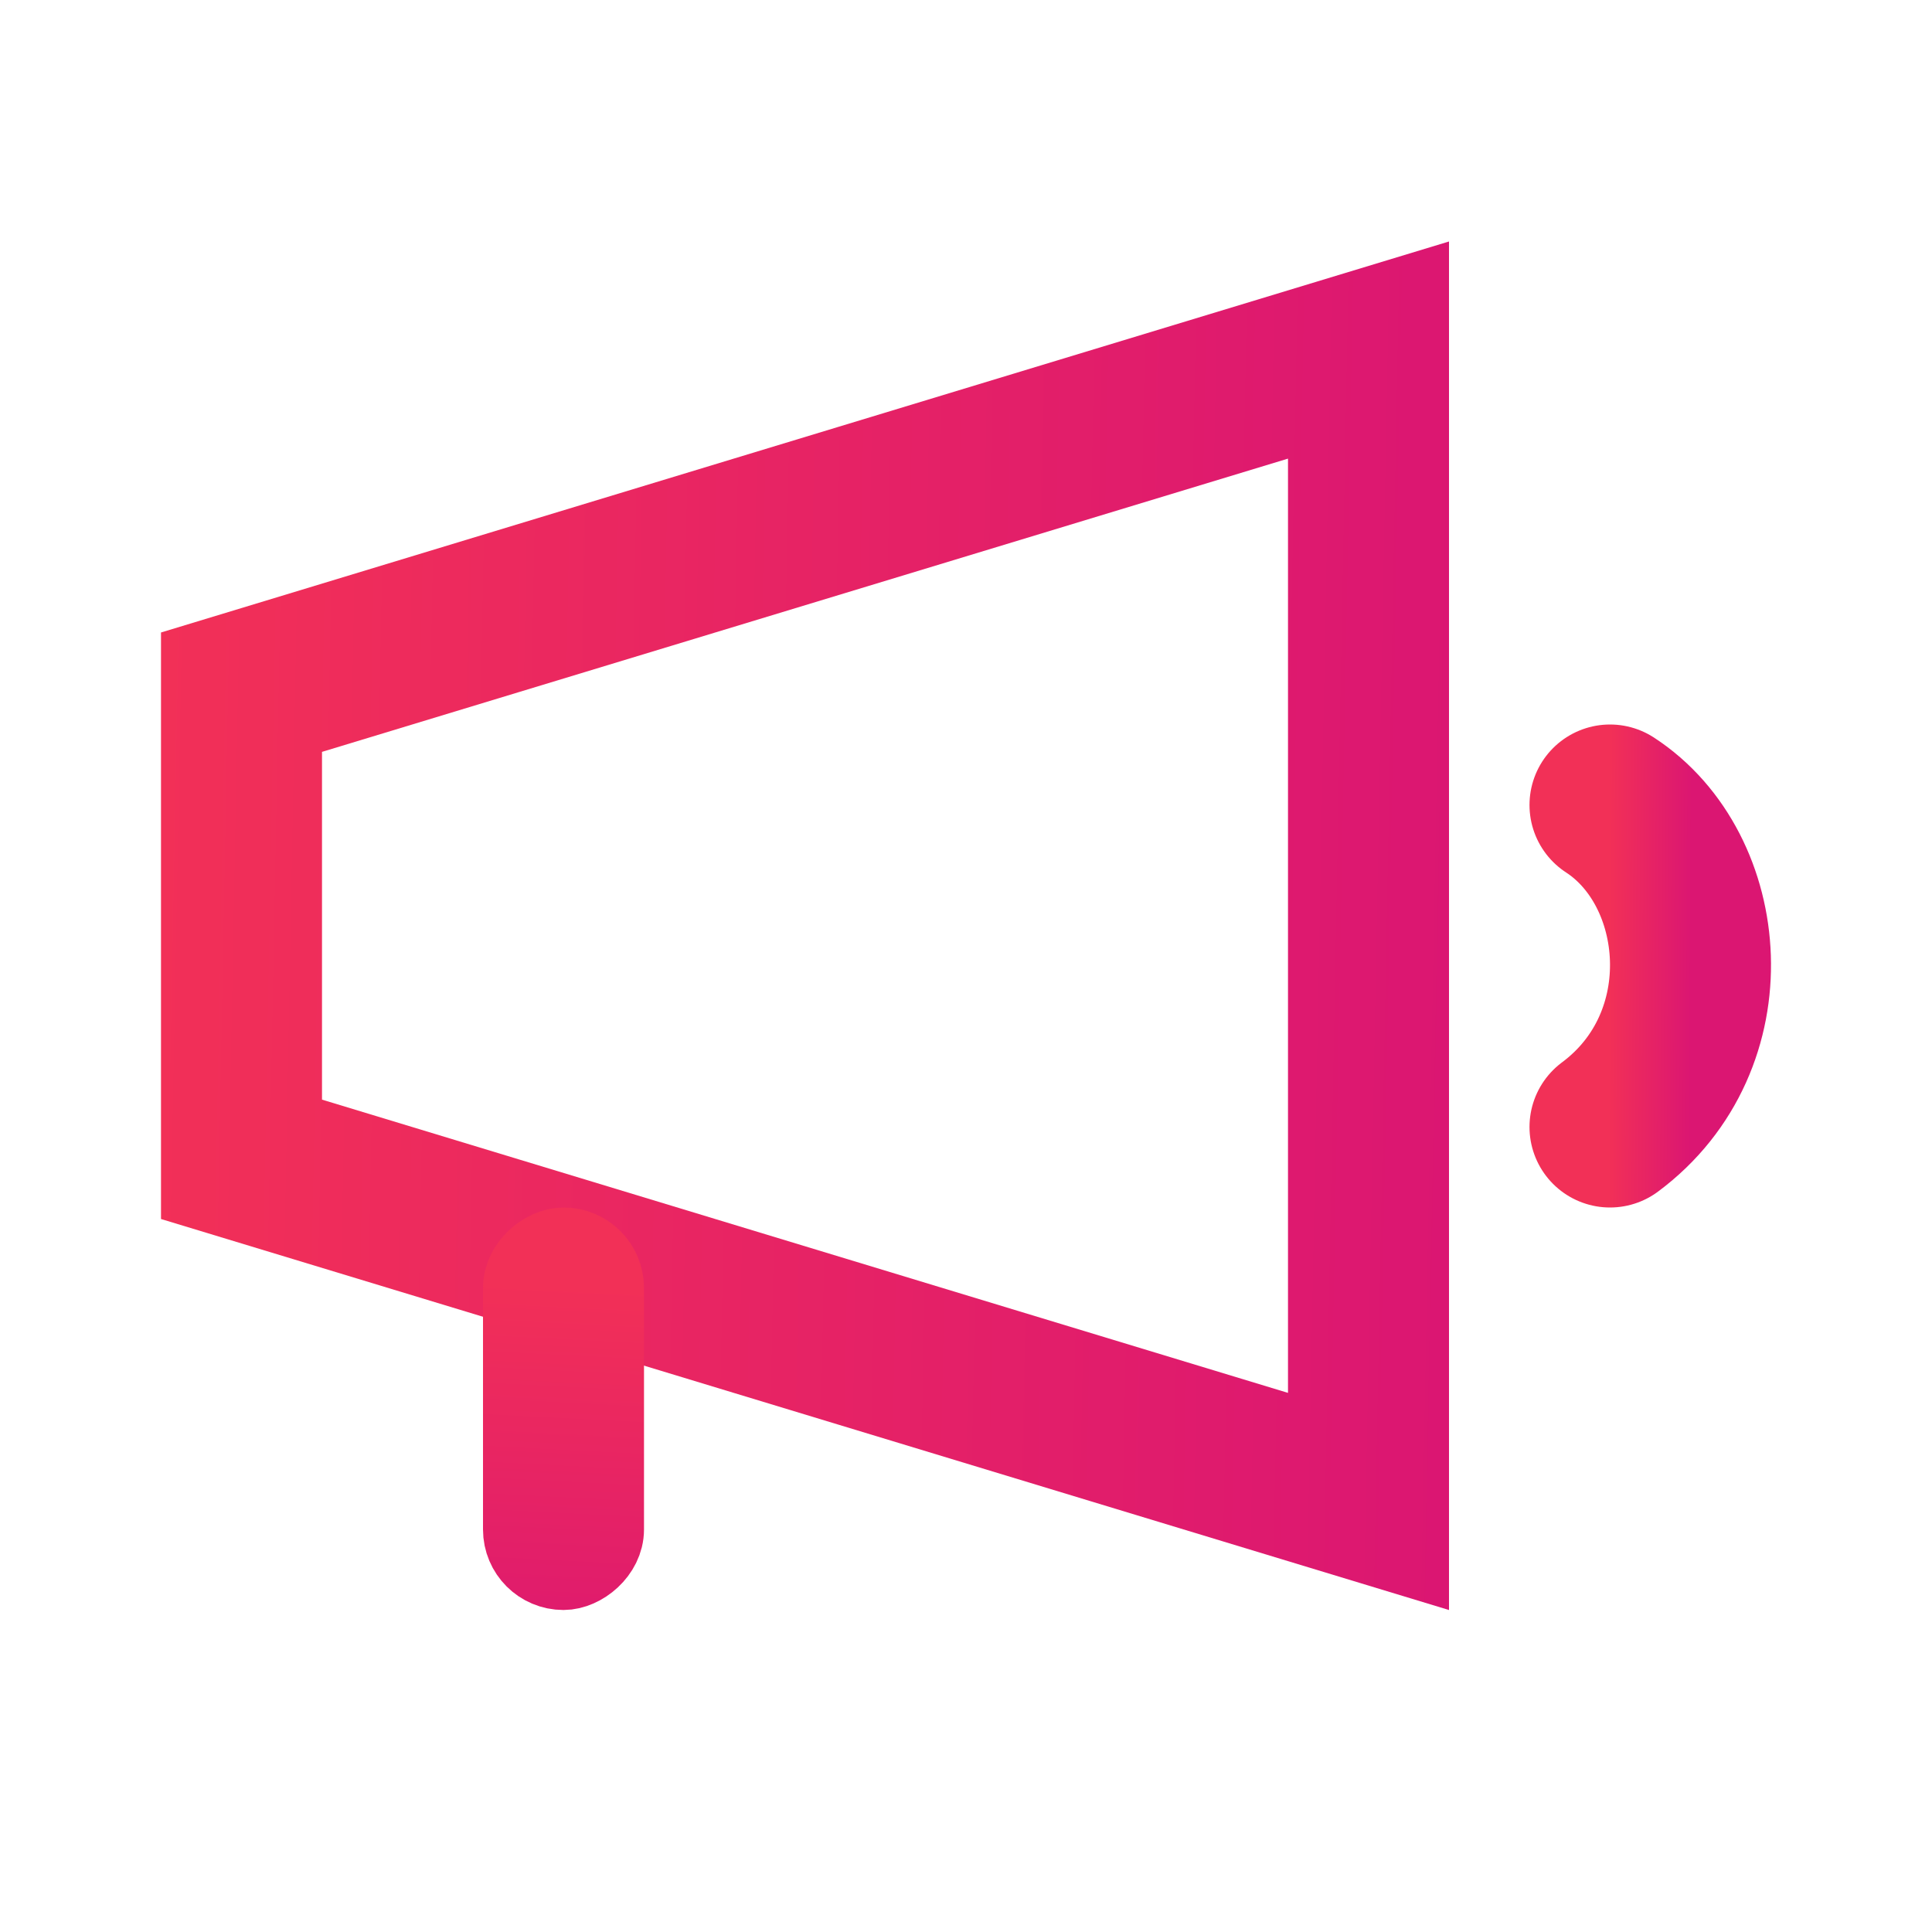<svg width="48" height="48" viewBox="0 0 48 48" fill="none" xmlns="http://www.w3.org/2000/svg">
<path d="M34 8.697V37.303L6 28.803V17.197L34 8.697Z" stroke="url(#paint0_linear_31045_279987)" stroke-width="4"/>
<rect x="15" y="31" width="8" height="2" rx="1" transform="rotate(90 15 31)" fill="url(#paint1_linear_31045_279987)" stroke="url(#paint2_linear_31045_279987)" stroke-width="2"/>
<path d="M40 20C42.458 21.6 42.868 25.867 40 28" stroke="url(#paint3_linear_31045_279987)" stroke-width="4" stroke-linecap="round"/>
<defs>
<linearGradient id="paint0_linear_31045_279987" x1="4" y1="5.879" x2="36.645" y2="6.501" gradientUnits="userSpaceOnUse">
<stop stop-color="#F23057"/>
<stop offset="1" stop-color="#DB1672"/>
</linearGradient>
<linearGradient id="paint1_linear_31045_279987" x1="16" y1="29.986" x2="26.179" y2="30.501" gradientUnits="userSpaceOnUse">
<stop stop-color="#F23057"/>
<stop offset="1" stop-color="#DB1672"/>
</linearGradient>
<linearGradient id="paint2_linear_31045_279987" x1="16" y1="29.986" x2="26.179" y2="30.501" gradientUnits="userSpaceOnUse">
<stop stop-color="#F23057"/>
<stop offset="1" stop-color="#DB1672"/>
</linearGradient>
<linearGradient id="paint3_linear_31045_279987" x1="40" y1="19.971" x2="42.041" y2="19.982" gradientUnits="userSpaceOnUse">
<stop stop-color="#F23057"/>
<stop offset="1" stop-color="#DB1672"/>
</linearGradient>
</defs>
</svg>
